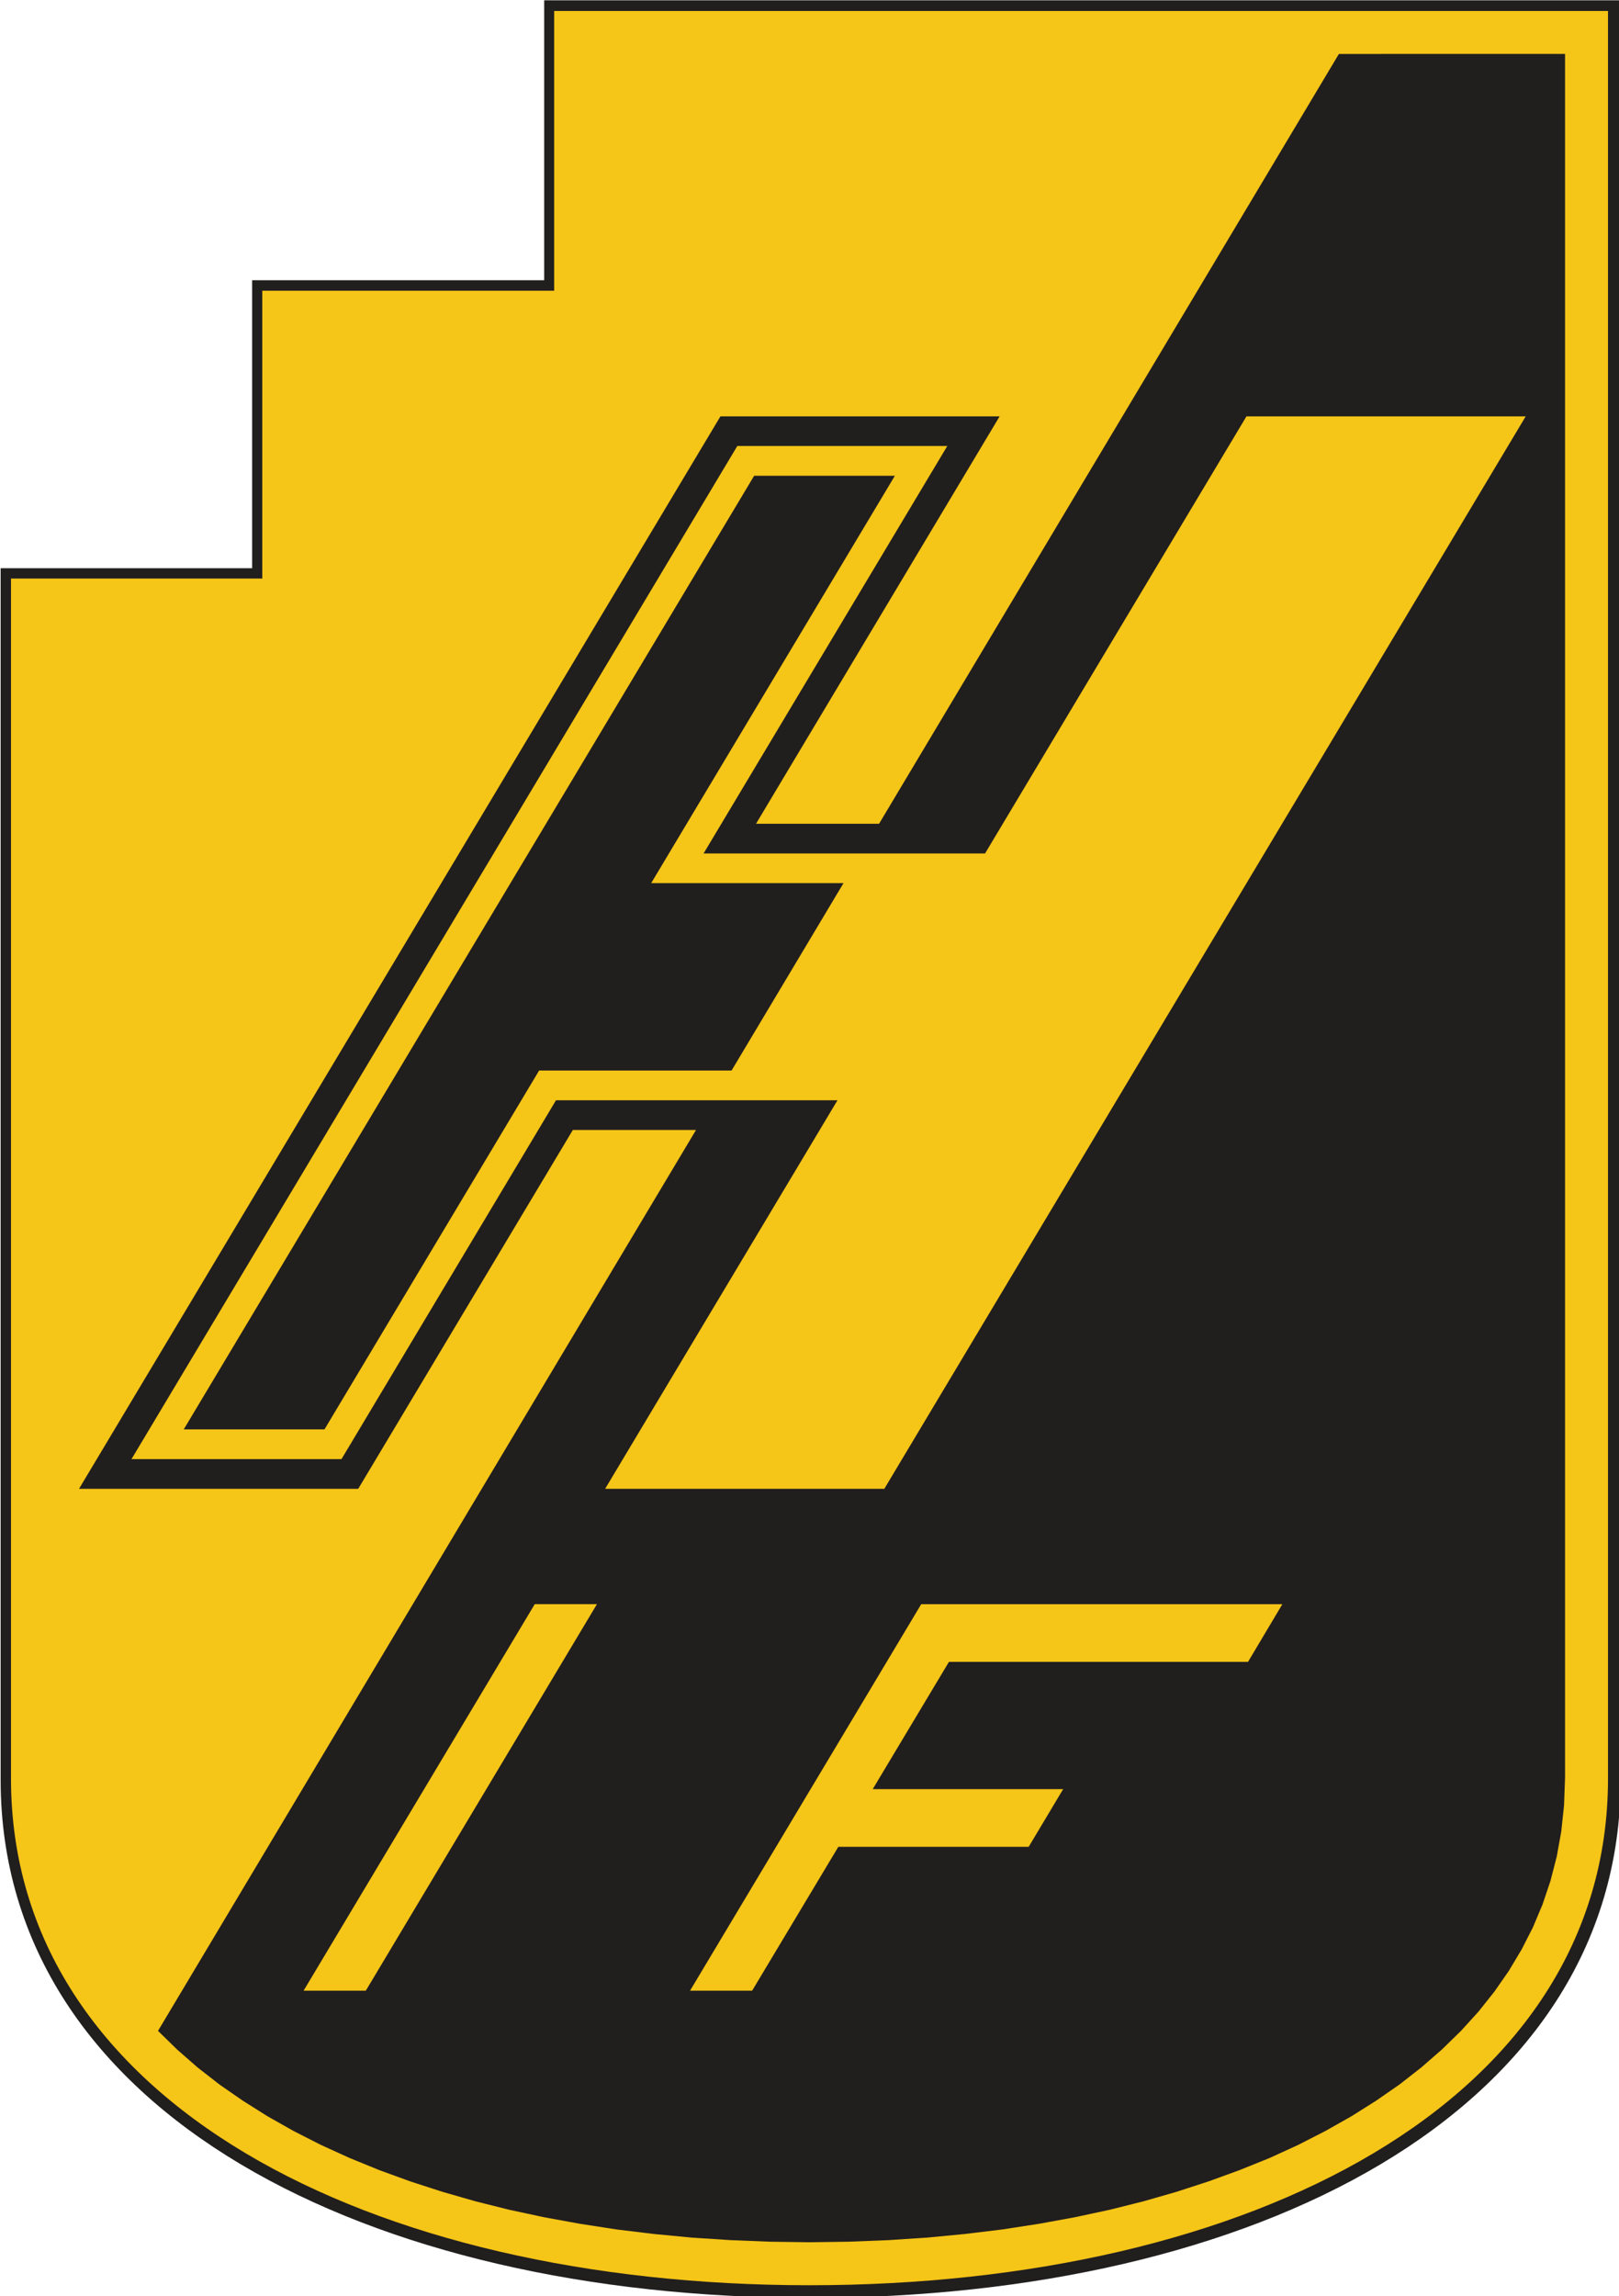 <svg xmlns="http://www.w3.org/2000/svg" width="152.655" height="216.478" viewBox="0 0 40.39 57.277"><defs><clipPath id="a"><path d="M 33.875,15.164 H 96.48 V 99.152 H 33.875 Z m 0,0"/></clipPath></defs><g transform="translate(-81.859 -105.832)"><path style="fill:#211e1e;fill-opacity:1;fill-rule:evenodd;stroke:none;stroke-width:.353" d="m 85.25,156.859 5.005,3.018 5.071,1.645 5.209,0.411 4.936,0.135 5.209,-0.821 4.663,-1.78 2.877,-1.99 2.194,-3.357 1.097,-3.291 v -8.02 l -0.342,-36.127 h -20.428 l -16.931,32.356 -1.166,7.127 1.166,7.337 z m 0,0"/><g transform="translate(55.487 93.538) scale(.706)" style="clip-rule:nonzero;stroke-width:.5" clip-path="url(#a)"><path style="fill:none;stroke:#211e1e;stroke-width:.777;stroke-linecap:butt;stroke-linejoin:miter;stroke-miterlimit:3.864;stroke-opacity:1" d="M -0.002,-0.002 V -42.424 c 0,-11.445 12.707,-17.914 28.234,-17.914 15.531,0 28.234,6.469 28.234,17.914 V 20.065 H 19.205 V 10.174 H 8.885 V -0.002 Z M 46.952,18.545 30.694,-8.67 H 26.342 L 34.955,5.733 H 25.084 L 2.405,-32.185 h 9.871 l 7.59,12.688 h 4.355 l -19.023,-31.852 0.672,-0.656 0.723,-0.633 0.777,-0.605 0.828,-0.574 0.875,-0.551 0.922,-0.52 0.965,-0.492 1.012,-0.461 1.055,-0.43 1.09,-0.398 1.133,-0.367 1.168,-0.336 1.199,-0.297 1.234,-0.266 1.266,-0.234 1.293,-0.199 1.32,-0.16 1.344,-0.129 1.367,-0.09 1.387,-0.055 1.406,-0.02 1.406,0.02 1.391,0.055 1.367,0.09 1.344,0.129 1.32,0.16 1.293,0.199 1.266,0.23 1.234,0.266 1.199,0.301 1.168,0.336 1.133,0.367 1.09,0.398 1.055,0.43 1.008,0.461 0.969,0.492 0.922,0.52 0.875,0.551 0.828,0.574 0.773,0.605 0.727,0.633 0.672,0.656 0.621,0.684 0.562,0.707 0.508,0.73 0.453,0.758 0.398,0.785 0.34,0.805 0.285,0.832 0.219,0.863 0.16,0.891 0.098,0.918 0.035,0.98 v 60.941 z m 0,0" transform="matrix(1 0 0 -1 37.767 37.877)"/></g><path style="fill:#f5c517;fill-opacity:1;fill-rule:evenodd;stroke:none;stroke-width:.353" d="M89.433 155.489h1.552l5.766-9.641h-1.552zM99.074 155.489h1.549l2.15-3.588h4.749l.86-1.439h-4.751l1.902-3.175h7.461l.857-1.439h-9.01zM96.955 142.971h6.965l16.002-26.753h-6.967l-6.521 10.903h-7.022l6.08-10.164h-5.239l-15.114 25.273h5.239l5.352-8.952h7.022zm-10.512-1.483h3.511l5.355-8.952h4.801l2.792-4.674h-4.798l6.08-10.162h-3.511zm0 0"/><path style="fill:#f5c517;fill-opacity:1;fill-rule:evenodd;stroke:none;stroke-width:.353" d="m 82.133,120.264 v 29.931 c 0,8.075 8.966,12.642 19.921,12.642 10.958,0 19.921,-4.567 19.921,-12.642 V 106.106 H 95.684 v 6.978 h -7.282 v 7.18 z m 33.128,-13.086 -11.471,19.202 h -3.07 l 6.077,-10.162 h -6.965 l -16.002,26.753 h 6.965 l 5.355,-8.952 h 3.073 l -13.422,22.473 0.474,0.463 0.51,0.447 0.548,0.427 0.584,0.405 0.617,0.389 0.65,0.367 0.681,0.347 0.714,0.325 0.741,0.303 0.772,0.281 0.799,0.259 0.824,0.237 0.846,0.212 0.871,0.187 0.893,0.163 0.912,0.141 0.929,0.113 0.951,0.091 0.965,0.063 0.978,0.039 0.992,0.014 0.992,-0.014 0.981,-0.039 0.965,-0.063 0.948,-0.091 0.932,-0.113 0.912,-0.141 0.893,-0.163 0.871,-0.187 0.846,-0.212 0.824,-0.237 0.796,-0.259 0.772,-0.281 0.744,-0.3 0.711,-0.325 0.684,-0.35 0.65,-0.367 0.617,-0.389 0.584,-0.405 0.546,-0.427 0.513,-0.447 0.474,-0.463 0.438,-0.482 0.397,-0.499 0.358,-0.515 0.32,-0.535 0.281,-0.551 0.24,-0.571 0.198,-0.587 0.157,-0.609 0.113,-0.628 0.069,-0.648 0.025,-0.692 v -42.998 z m 0,0"/></g></svg>